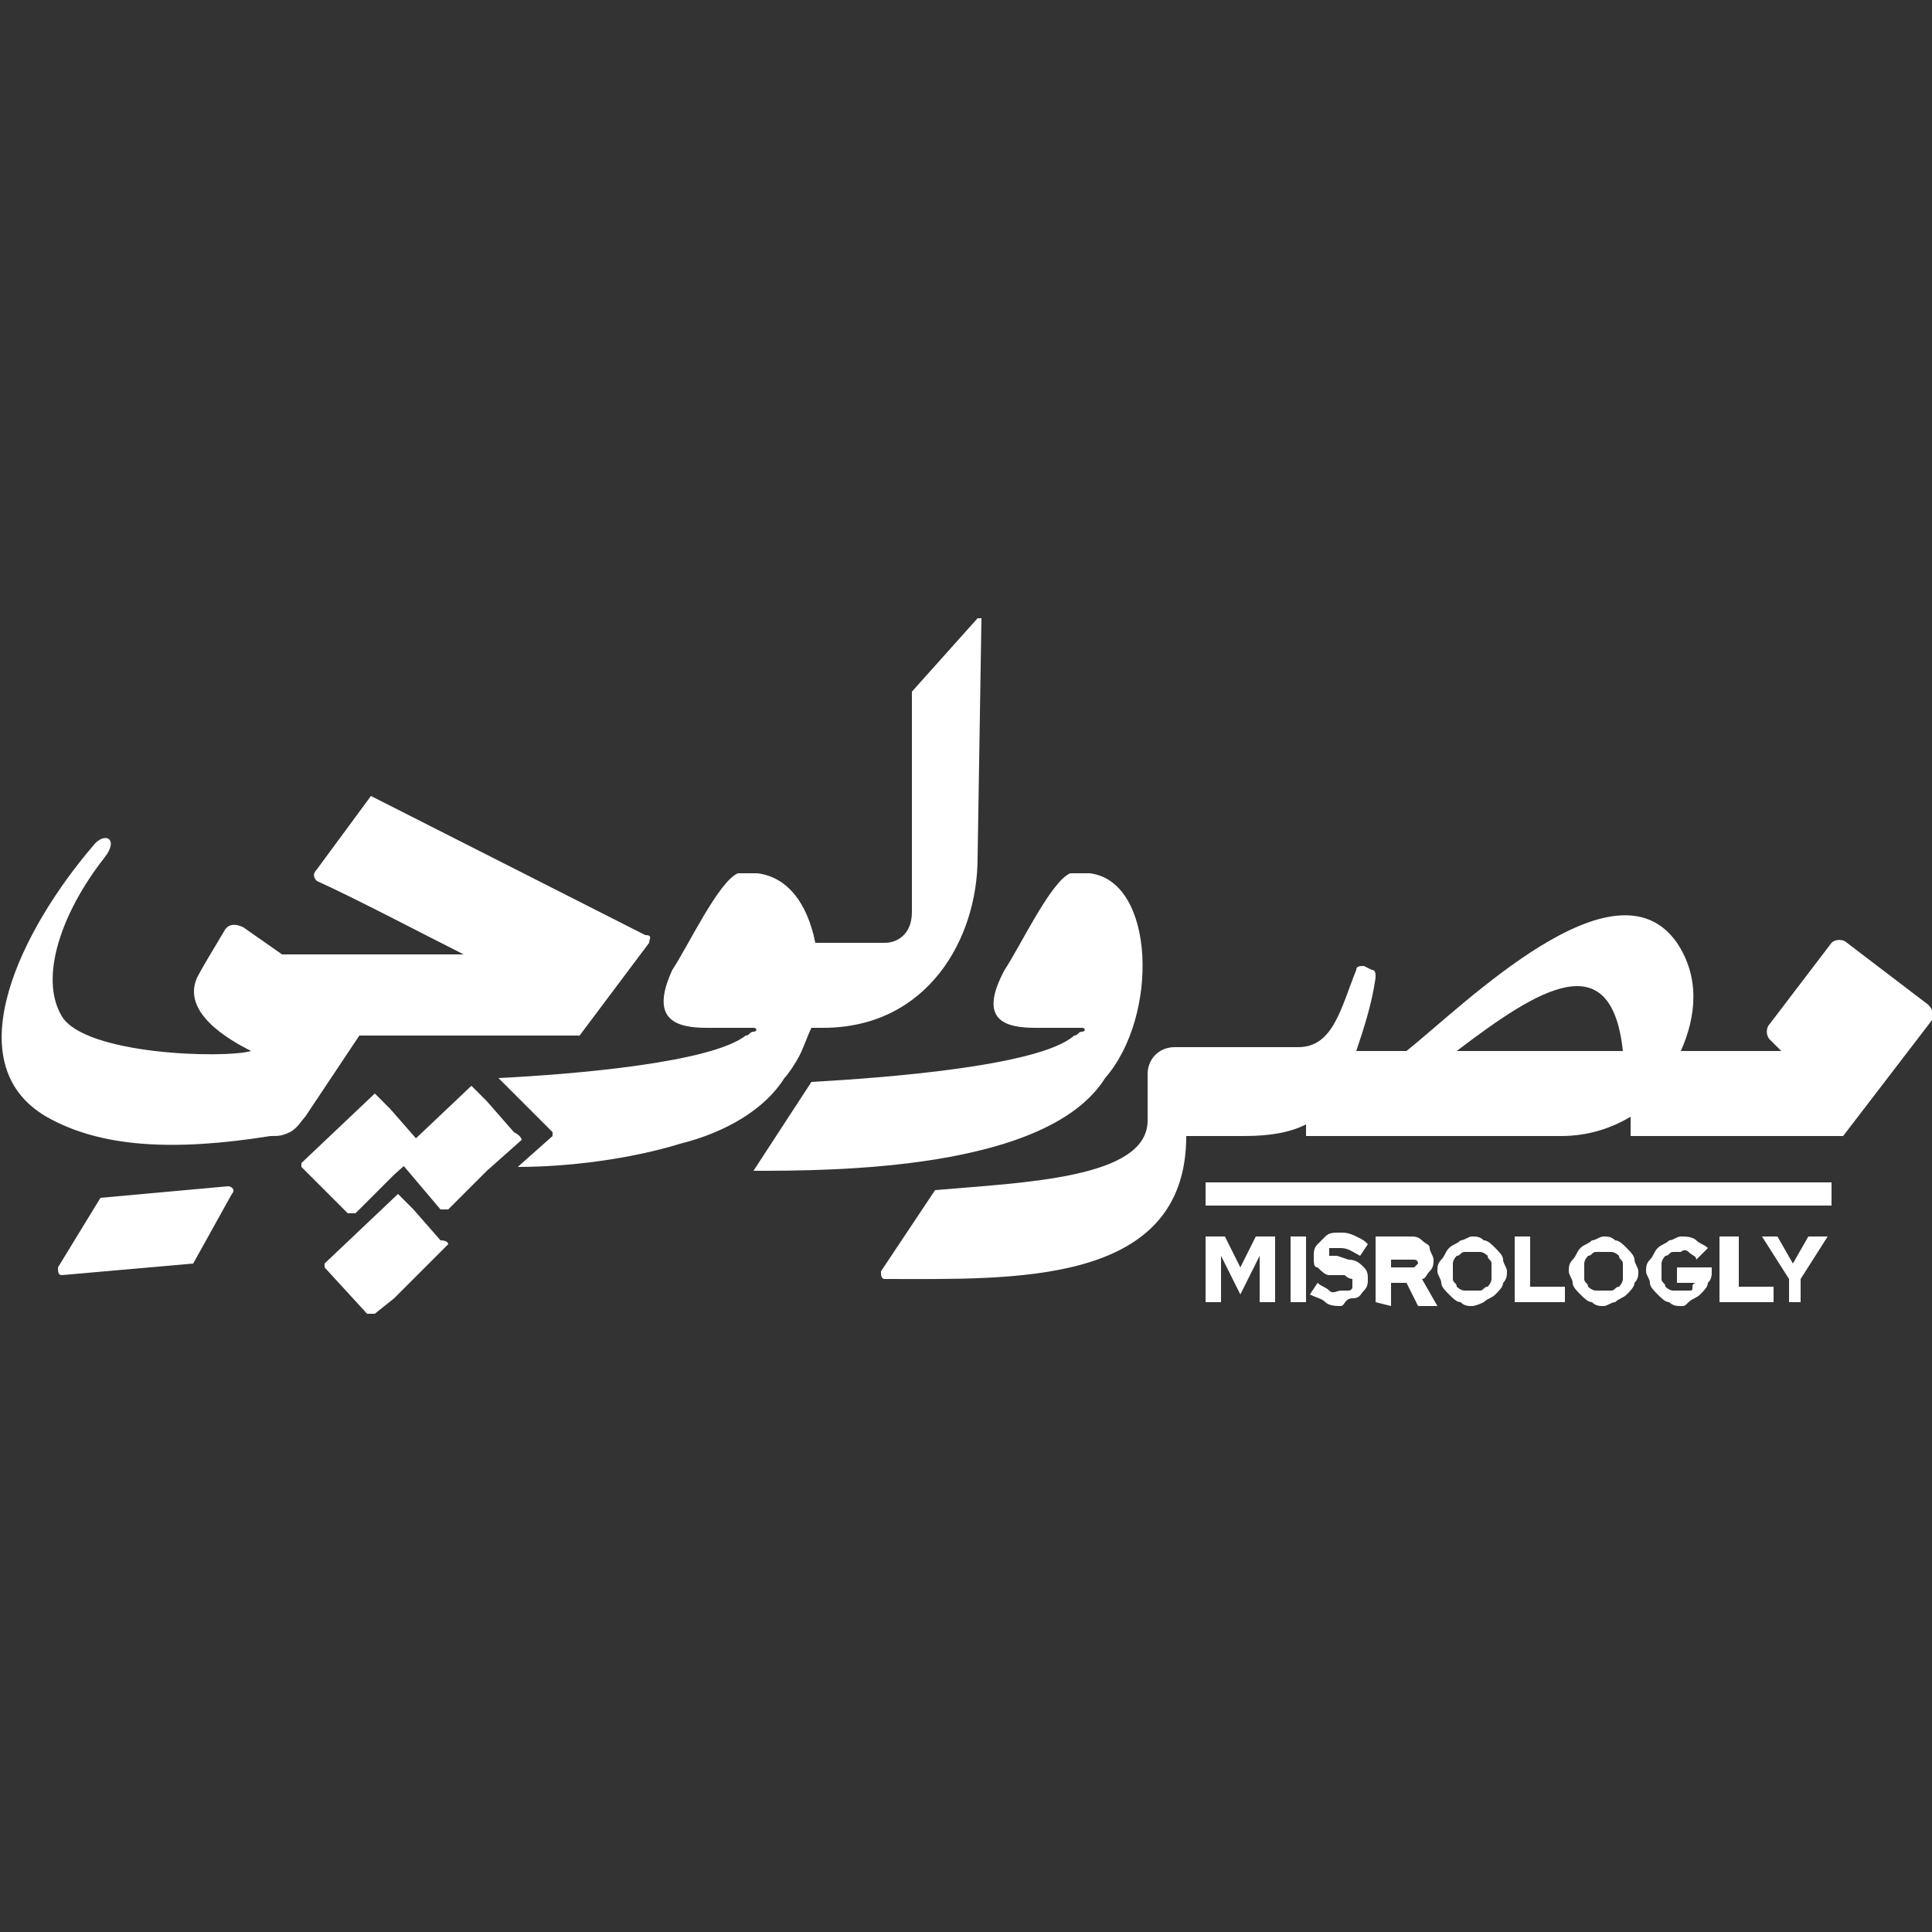 <?xml version="1.0" encoding="utf-8"?>
<!-- Generator: Adobe Illustrator 28.1.0, SVG Export Plug-In . SVG Version: 6.00 Build 0)  -->
<svg version="1.1" id="Layer_1" xmlns="http://www.w3.org/2000/svg" xmlns:xlink="http://www.w3.org/1999/xlink" x="0px" y="0px"
	 viewBox="0 0 50 50" style="enable-background:new 0 0 50 50;" xml:space="preserve">
<rect x="0" y="0" width="50" height="50" fill="#333333" stroke="none"/>
<style type="text/css">
	.st0{fill:#FFFFFF;}
</style>
<g>
	<path class="st0" d="M5.9,30.7L2.6,31l-1.1,1.8c0,0.1,0,0.2,0.1,0.2l3.4-0.3L6,30.9C6.1,30.8,6,30.7,5.9,30.7z"/>
	<path class="st0" d="M16.8,24.4l-1.8,2.4H9.3l-1.4,2.1c-0.1,0.1-0.2,0.3-0.4,0.4c-0.2,0.1-0.3,0.1-0.5,0.1
		c-2.5,0.4-4.4,0.3-5.8-0.5c-2.4-1.4-0.6-4.9,1.2-7c0.3-0.4,0.7-0.2,0.3,0.3c-1.1,1.4-1.7,3.1-1.1,4.1c0.6,1,4.2,1.1,4.9,0.9
		c-0.6-0.3-1.8-1-1.4-1.9c0.1-0.2,0.4-0.7,0.7-1.2c0.1-0.2,0.3-0.2,0.5-0.1l1,0.7H12c-0.8-0.4-2.9-1.5-3.8-1.9
		c-0.1-0.1-0.1-0.2,0-0.3l1.4-1.9l7.1,3.6C16.9,24.2,16.8,24.3,16.8,24.4L16.8,24.4z"/>
	<path class="st0" d="M28.6,27.9c-1.5,2.4-7.1,2.4-9.1,2.4L21,28c1.8-0.1,5.9-0.4,6.8-1.2c0.1,0,0.1-0.1,0.2-0.1
		c0.1,0,0.1-0.1,0-0.1h-1.2c-0.8,0-1.5-0.2-0.8-1.5c0.4-0.6,1.2-2.3,1.7-2.5c0.2,0,0.3,0,0.5,0C29.9,22.8,30,26.3,28.6,27.9
		L28.6,27.9z"/>
	<path class="st0" d="M49.9,26l-2.1-1.6c-0.1-0.1-0.3-0.1-0.4,0l-1.6,2.1c-0.1,0.1-0.1,0.3,0,0.4l0.3,0.3h-2.6
		c0.4-0.9,0.5-1.9-0.1-2.8c-1.6-2.3-5.5,1.6-7,2.8h-1.3c0.2-0.6,0.4-1.2,0.5-1.9c0-0.1,0-0.2-0.1-0.2l-0.2-0.1c-0.1,0-0.2,0-0.2,0.1
		c-0.4,1-0.6,2-1.5,2h-3.2c-0.4,0-0.7,0.3-0.7,0.7V29c0,1.5-3.2,1.6-5.5,1.8l-1.4,2.1c0,0.1,0,0.2,0.1,0.2c3.3,0,7.8,0.2,7.8-3.7
		h1.5c0.7,0,1.2-0.1,1.6-0.3v0.3h6.6c0.7,0,1.3-0.2,1.8-0.5v0.5l0,0h5.5l2.3-3C50.1,26.3,50,26.1,49.9,26L49.9,26z M37.7,27.2
		c2.1-1.6,4-2.8,4.3,0H37.7z"/>
	<path class="st0" d="M25.3,22.2c0,2.1-1.3,4.4-4,4.4H21c-0.1,0.2-0.2,0.5-0.3,0.7c-0.1,0.2-0.3,0.5-0.4,0.6
		c-0.5,0.8-1.5,1.4-2.7,1.7c-1.3,0.4-2.9,0.6-4.2,0.6l0.9-0.8c0,0,0-0.1,0-0.1L13,28l-0.1-0.1c2-0.1,5.5-0.4,6.4-1.1
		c0.1,0,0.1-0.1,0.2-0.1c0.1,0,0.1-0.1,0-0.1h-1.2c-0.8,0-1.5-0.2-0.9-1.5c0.4-0.6,1.2-2.3,1.7-2.5c0.2,0,0.3,0,0.5,0
		c0.8,0.1,1.3,0.8,1.5,1.8h1.8c0.3,0,0.7-0.2,0.7-0.8v-5.7l1.7-1.9c0,0,0.1,0,0.1,0L25.3,22.2L25.3,22.2z"/>
	<g>
		<rect x="43.3" y="30.6" class="st0" width="4.1" height="0.6"/>
		<rect x="39.3" y="30.6" class="st0" width="4.1" height="0.6"/>
		<rect x="35.2" y="30.6" class="st0" width="4.1" height="0.6"/>
		<rect x="31.2" y="30.6" class="st0" width="4.1" height="0.6"/>
	</g>
	<g>
		<path class="st0" d="M31.2,33.7v-1.7h0.5l0.4,0.8l0.4-0.8h0.5v1.7h-0.4v-1.2l-0.5,1l-0.5-1v1.2H31.2L31.2,33.7z"/>
		<path class="st0" d="M33.4,33.7v-1.7h0.4v1.7H33.4z"/>
		<path class="st0" d="M34.7,33.8c-0.1,0-0.3,0-0.4-0.1s-0.2-0.1-0.4-0.2l0.2-0.3c0.1,0.1,0.2,0.1,0.3,0.2s0.2,0,0.3,0
			c0.1,0,0.1,0,0.2,0c0,0,0.1,0,0.1-0.1s0,0,0-0.1c0,0,0-0.1,0-0.1c0,0-0.1,0-0.2-0.1L34.4,33c-0.1,0-0.2-0.1-0.3-0.2
			C34,32.8,34,32.7,34,32.5c0-0.1,0-0.2,0.1-0.3c0.1-0.1,0.1-0.1,0.2-0.2s0.2-0.1,0.4-0.1c0.1,0,0.2,0,0.4,0.1s0.2,0.1,0.3,0.2
			l-0.2,0.3c-0.2-0.1-0.3-0.2-0.5-0.2c-0.1,0-0.1,0-0.2,0c0,0-0.1,0-0.1,0s0,0,0,0.1c0,0,0,0.1,0,0.1c0,0,0.1,0,0.2,0l0.3,0.1
			c0.2,0,0.3,0.1,0.4,0.2c0.1,0.1,0.1,0.2,0.1,0.3c0,0.1,0,0.2-0.1,0.3c-0.1,0.1-0.1,0.2-0.3,0.2S34.8,33.8,34.7,33.8L34.7,33.8z"/>
		<path class="st0" d="M35.6,33.7v-1.7h0.9c0.1,0,0.2,0,0.3,0.1s0.2,0.1,0.2,0.2s0.1,0.2,0.1,0.3s0,0.2-0.1,0.3s-0.1,0.2-0.2,0.2
			l0.4,0.7h-0.5l-0.3-0.6H36v0.6L35.6,33.7L35.6,33.7z M36,32.8h0.4c0.1,0,0.1,0,0.2,0c0,0,0.1-0.1,0.1-0.1s0-0.1-0.1-0.1
			s-0.1,0-0.2,0H36C36,32.4,36,32.8,36,32.8z"/>
		<path class="st0" d="M38.1,33.8c-0.1,0-0.2,0-0.3-0.1c-0.1,0-0.2-0.1-0.3-0.2s-0.2-0.2-0.2-0.3s-0.1-0.2-0.1-0.3s0-0.2,0.1-0.3
			s0.1-0.2,0.2-0.3s0.2-0.1,0.3-0.2c0.1,0,0.2-0.1,0.3-0.1s0.2,0,0.3,0.1c0.1,0,0.2,0.1,0.3,0.2s0.2,0.2,0.2,0.3
			c0,0.1,0.1,0.2,0.1,0.3s0,0.2-0.1,0.3c0,0.1-0.1,0.2-0.2,0.3s-0.2,0.1-0.3,0.2C38.4,33.7,38.2,33.8,38.1,33.8z M38.1,33.4
			c0.1,0,0.1,0,0.2,0s0.1-0.1,0.2-0.1c0,0,0.1-0.1,0.1-0.2c0-0.1,0-0.1,0-0.2s0-0.1,0-0.2c0-0.1-0.1-0.1-0.1-0.2
			c0,0-0.1-0.1-0.2-0.1s-0.1,0-0.2,0s-0.1,0-0.2,0s-0.1,0.1-0.2,0.1c0,0-0.1,0.1-0.1,0.2c0,0.1,0,0.1,0,0.2s0,0.1,0,0.2
			s0.1,0.1,0.1,0.2c0,0,0.1,0.1,0.2,0.1S38,33.4,38.1,33.4z"/>
		<path class="st0" d="M39.2,33.7v-1.7h0.4v1.3h0.9v0.4H39.2z"/>
		<path class="st0" d="M41.5,33.8c-0.1,0-0.2,0-0.3-0.1c-0.1,0-0.2-0.1-0.3-0.2s-0.2-0.2-0.2-0.3s-0.1-0.2-0.1-0.3s0-0.2,0.1-0.3
			s0.1-0.2,0.2-0.3s0.2-0.1,0.3-0.2c0.1,0,0.2-0.1,0.3-0.1s0.2,0,0.3,0.1c0.1,0,0.2,0.1,0.3,0.2s0.2,0.2,0.2,0.3
			c0,0.1,0.1,0.2,0.1,0.3s0,0.2-0.1,0.3c0,0.1-0.1,0.2-0.2,0.3s-0.2,0.1-0.3,0.2C41.7,33.7,41.6,33.8,41.5,33.8z M41.5,33.4
			c0.1,0,0.1,0,0.2,0s0.1-0.1,0.2-0.1c0,0,0.1-0.1,0.1-0.2c0-0.1,0-0.1,0-0.2s0-0.1,0-0.2c0-0.1-0.1-0.1-0.1-0.2
			c0,0-0.1-0.1-0.2-0.1s-0.1,0-0.2,0s-0.1,0-0.2,0s-0.1,0.1-0.2,0.1c0,0-0.1,0.1-0.1,0.2c0,0.1,0,0.1,0,0.2s0,0.1,0,0.2
			s0.1,0.1,0.1,0.2c0,0,0.1,0.1,0.2,0.1S41.4,33.4,41.5,33.4z"/>
		<path class="st0" d="M43.5,33.8c-0.1,0-0.2,0-0.3-0.1c-0.1,0-0.2-0.1-0.3-0.2s-0.2-0.2-0.2-0.3s-0.1-0.2-0.1-0.3s0-0.2,0.1-0.3
			s0.1-0.2,0.2-0.3c0.1-0.1,0.2-0.1,0.3-0.2c0.1,0,0.2-0.1,0.3-0.1c0.1,0,0.3,0,0.4,0.1c0.1,0.1,0.2,0.1,0.3,0.2l-0.3,0.3
			c0-0.1-0.1-0.1-0.2-0.2s-0.2,0-0.2,0c-0.1,0-0.1,0-0.2,0c-0.1,0-0.1,0.1-0.2,0.1c0,0-0.1,0.1-0.1,0.2c0,0.1,0,0.1,0,0.2
			s0,0.1,0,0.2s0.1,0.1,0.1,0.2c0,0,0.1,0.1,0.2,0.1s0.1,0,0.2,0s0.1,0,0.2,0s0.1,0,0.1-0.1s0.1-0.1,0.1-0.1h-0.5v-0.4h0.9v0.1
			c0,0.1,0,0.2-0.1,0.3c0,0.1-0.1,0.2-0.2,0.3c-0.1,0.1-0.2,0.1-0.3,0.2S43.6,33.8,43.5,33.8L43.5,33.8z"/>
		<path class="st0" d="M44.5,33.7v-1.7H45v1.3h0.9v0.4H44.5z"/>
		<path class="st0" d="M46.3,33.7v-0.6L45.6,32H46l0.4,0.7l0.4-0.7h0.5l-0.7,1.1v0.6C46.7,33.7,46.3,33.7,46.3,33.7z"/>
	</g>
</g>
<path class="st0" d="M13.5,29.5l-0.9,0.8L12,30.9l-0.4,0.4c0,0,0,0-0.1,0s0,0-0.1,0L10.3,30c0,0,0-0.1,0-0.1l1.9-1.8c0,0,0,0,0,0
	c0,0,0,0,0,0c0,0,0,0,0,0s0,0,0,0c0,0,0,0,0,0l0.1,0.1l0.3,0.3l0.7,0.8C13.5,29.4,13.5,29.5,13.5,29.5L13.5,29.5z"/>
<path class="st0" d="M11.1,29.6l-0.9,0.8L9.6,31l-0.4,0.4c0,0,0,0-0.1,0s0,0-0.1,0l-1.2-1.2c0,0,0-0.1,0-0.1l1.9-1.8c0,0,0,0,0,0
	c0,0,0,0,0,0c0,0,0,0,0,0s0,0,0,0c0,0,0,0,0,0l0.1,0.1l0.3,0.3l0.7,0.8C11.1,29.5,11.1,29.6,11.1,29.6L11.1,29.6z"/>
<path class="st0" d="M11.6,32.2L10.8,33l-0.6,0.6L9.7,34c0,0,0,0-0.1,0s0,0-0.1,0l-1.1-1.2c0,0,0-0.1,0-0.1l1.9-1.8c0,0,0,0,0,0
	c0,0,0,0,0,0c0,0,0,0,0,0s0,0,0,0c0,0,0,0,0,0l0.1,0.1l0.3,0.3l0.7,0.8C11.6,32.1,11.6,32.2,11.6,32.2L11.6,32.2z"/>
</svg>
